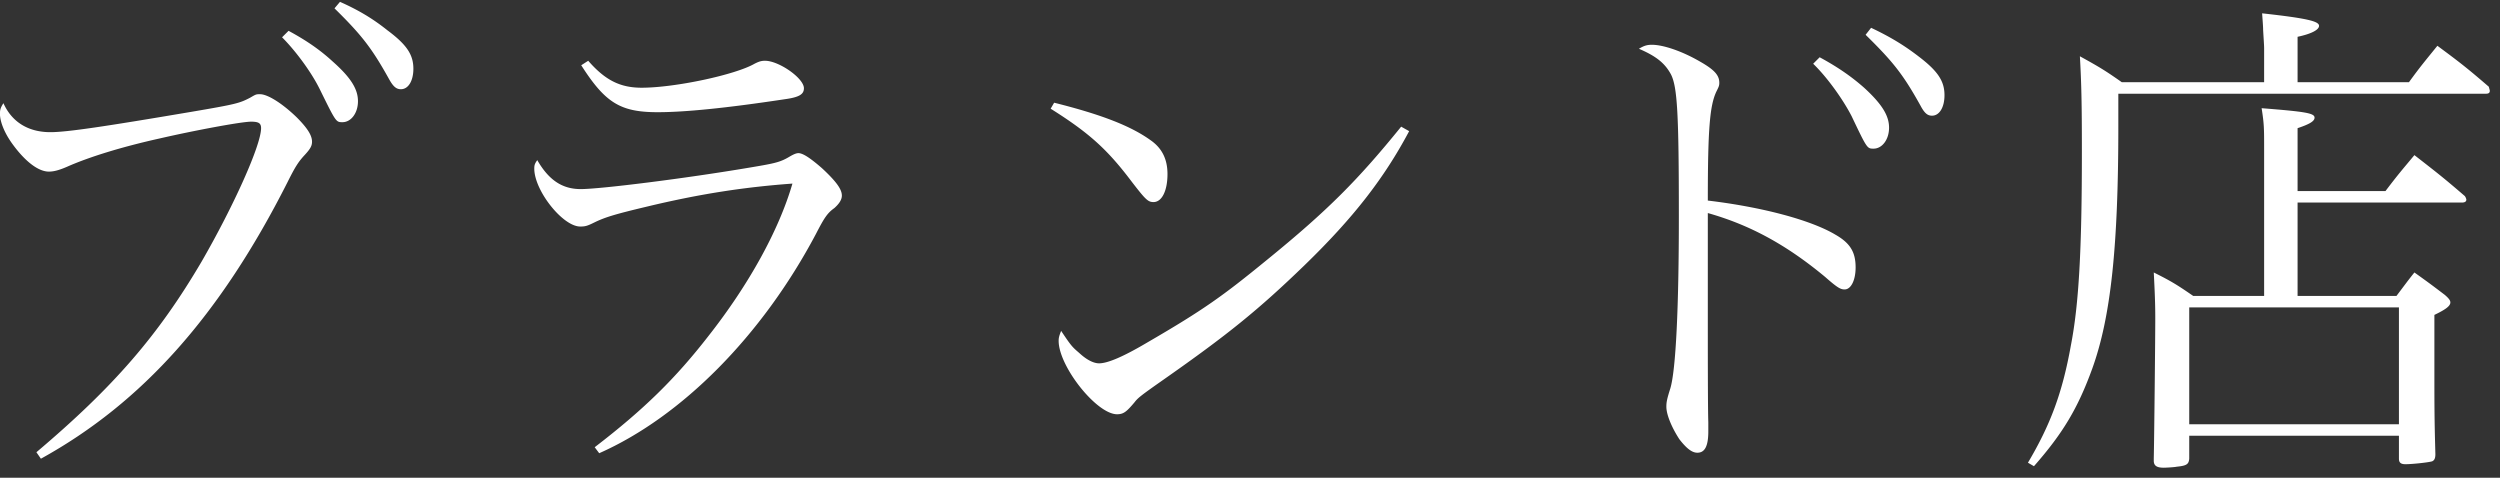<svg xmlns="http://www.w3.org/2000/svg" width="157" height="30"><rect width="100%" height="100%" fill="#333333" stroke="none"/><path fill="#FFF" fill-rule="evenodd" d="M156.109 5.886h-23.078v2.038c0 7.557-.47 11.978-1.631 15.208-.909 2.508-1.85 4.076-3.668 6.146l-.377-.22c1.412-2.383 2.164-4.39 2.697-7.369.502-2.571.69-6.02.69-12.166 0-3.104-.031-4.327-.125-5.989 1.191.658 1.567.878 2.634 1.63h8.936V3.032c0-.188-.031-.596-.063-1.16 0-.22-.031-.565-.062-1.035 2.853.314 3.574.502 3.574.784 0 .251-.47.502-1.348.69v2.853h6.993c.752-1.034 1.003-1.317 1.787-2.289 1.442 1.066 1.881 1.411 3.23 2.572.031.125.062.219.062.25 0 .126-.062.189-.251.189M121.33 7.265c-.282 0-.47-.157-.721-.627-1.098-1.975-1.725-2.759-3.449-4.453l.345-.439c1.128.533 2.038 1.067 3.01 1.819 1.191.909 1.599 1.537 1.599 2.415 0 .752-.313 1.285-.784 1.285m-3.669 2.07c-.407 0-.407 0-1.379-2.038-.565-1.098-1.568-2.478-2.415-3.293l.408-.408c1.16.628 2.007 1.223 2.791 1.913 1.129 1.035 1.567 1.756 1.567 2.509s-.438 1.317-.972 1.317m-2.414 5.393c.941.533 1.286 1.098 1.286 2.07 0 .784-.283 1.379-.69 1.379-.251 0-.439-.094-1.223-.784-2.415-2.006-4.704-3.261-7.369-4.013v6.867c0 1.787 0 5.456.031 6.271v.565c0 .94-.219 1.348-.689 1.348-.345 0-.69-.282-1.129-.847-.471-.721-.816-1.536-.816-2.038 0-.282.032-.47.251-1.16.345-1.16.533-5.08.533-10.787 0-6.459-.094-8.152-.501-8.936-.377-.69-.91-1.129-2.007-1.6.313-.188.502-.25.815-.25.721 0 1.913.407 3.042 1.066.878.501 1.191.846 1.191 1.317 0 .188-.031.251-.188.564-.408.878-.533 2.32-.533 6.836 3.418.407 6.46 1.223 7.996 2.132m-42.148 9.093c-1.474 1.035-1.631 1.161-1.85 1.443-.502.596-.69.752-1.098.752-1.285 0-3.668-3.01-3.668-4.609 0-.188.031-.314.156-.627.628.941.69 1.003 1.129 1.38.471.439.91.658 1.255.658.533 0 1.505-.408 3.041-1.317 3.512-2.038 4.735-2.916 7.494-5.174 3.857-3.135 5.739-5.048 8.435-8.372l.502.282c-1.568 2.948-3.481 5.425-6.585 8.435-2.885 2.791-4.829 4.359-8.811 7.149M72.44 12.69c-.345 0-.501-.157-1.348-1.254-1.536-2.039-2.665-3.073-5.111-4.61l.219-.376c3.011.752 4.829 1.474 6.052 2.352.721.501 1.066 1.191 1.066 2.132 0 1.035-.345 1.756-.878 1.756m-21.202 2.007c-3.386 6.396-8.434 11.476-13.608 13.765l-.283-.376c3.105-2.383 5.08-4.327 7.15-6.993 2.54-3.229 4.421-6.647 5.268-9.563-3.042.219-5.864.658-9.125 1.442-1.976.47-2.603.659-3.261.972-.502.251-.627.282-.941.282-1.097 0-2.885-2.257-2.885-3.637 0-.22.032-.314.188-.533.722 1.254 1.568 1.819 2.729 1.819 1.222 0 6.522-.659 10.598-1.349 1.693-.282 1.944-.345 2.571-.721.22-.125.377-.188.502-.188.282 0 .753.314 1.474.941.878.815 1.254 1.317 1.254 1.724 0 .251-.157.502-.47.784-.439.314-.627.596-1.161 1.631M49.294 6.23c-3.731.565-6.302.816-7.996.816-2.351 0-3.292-.596-4.797-2.948l.439-.282c1.066 1.223 2.007 1.693 3.355 1.693 2.101 0 5.895-.815 7.087-1.505.25-.125.407-.188.658-.188.878 0 2.446 1.097 2.446 1.725 0 .376-.282.564-1.192.689m-24.118-.627c-.282 0-.47-.156-.721-.595-1.097-1.976-1.725-2.791-3.449-4.484l.345-.408c1.129.502 2.038 1.035 2.979 1.787 1.223.91 1.63 1.537 1.63 2.415 0 .752-.313 1.285-.784 1.285m-3.668 2.07c-.408 0-.408 0-1.411-2.038-.534-1.098-1.537-2.446-2.384-3.293l.408-.407c1.16.627 2.007 1.222 2.791 1.944 1.129 1.003 1.568 1.724 1.568 2.477s-.439 1.317-.972 1.317m-1.913 1.223c0 .251-.094.439-.439.815-.408.439-.596.721-1.098 1.725-4.233 8.372-9.124 13.859-15.49 17.371l-.282-.407c4.86-4.108 7.651-7.338 10.379-11.979 2.007-3.48 3.731-7.306 3.731-8.372 0-.313-.156-.408-.627-.408-.595 0-3.48.534-5.801 1.067-2.383.533-4.39 1.16-5.738 1.756-.502.219-.847.313-1.16.313-.659 0-1.474-.627-2.258-1.693-.533-.721-.815-1.443-.815-1.944 0-.22.031-.377.219-.659C.75 7.673 1.784 8.3 3.164 8.3c1.035 0 3.355-.345 8.905-1.286 2.76-.47 2.979-.533 3.638-.878.376-.219.376-.219.627-.219.47 0 1.379.564 2.289 1.442.658.659.972 1.129.972 1.537m118.14 9.689h4.452V9.397c0-1.348 0-1.599-.157-2.602 2.791.219 3.324.313 3.324.596 0 .219-.313.407-1.066.658V12h5.519c.784-1.035 1.035-1.317 1.818-2.258 1.412 1.098 1.819 1.411 3.167 2.572a.55.55 0 0 1 .095.219q0 .188-.283.188h-10.316v5.864h6.209c.501-.659.627-.847 1.128-1.474.878.627 1.129.815 1.913 1.411.251.22.345.345.345.471 0 .219-.282.439-1.003.783v3.199c0 2.665 0 3.23.062 5.55 0 .251-.062.376-.188.439-.125.063-1.223.188-1.693.188-.282 0-.408-.094-.408-.345v-1.442h-13.169v1.442c-.032.345-.157.439-.784.502-.126.031-.659.063-.816.063-.439 0-.627-.126-.627-.439v-.157c.032-1.411.094-7.62.094-8.78 0-.909-.031-1.662-.094-2.885 1.129.565 1.474.784 2.478 1.474m-.251 8.059h13.169v-7.338h-13.169z"/></svg>